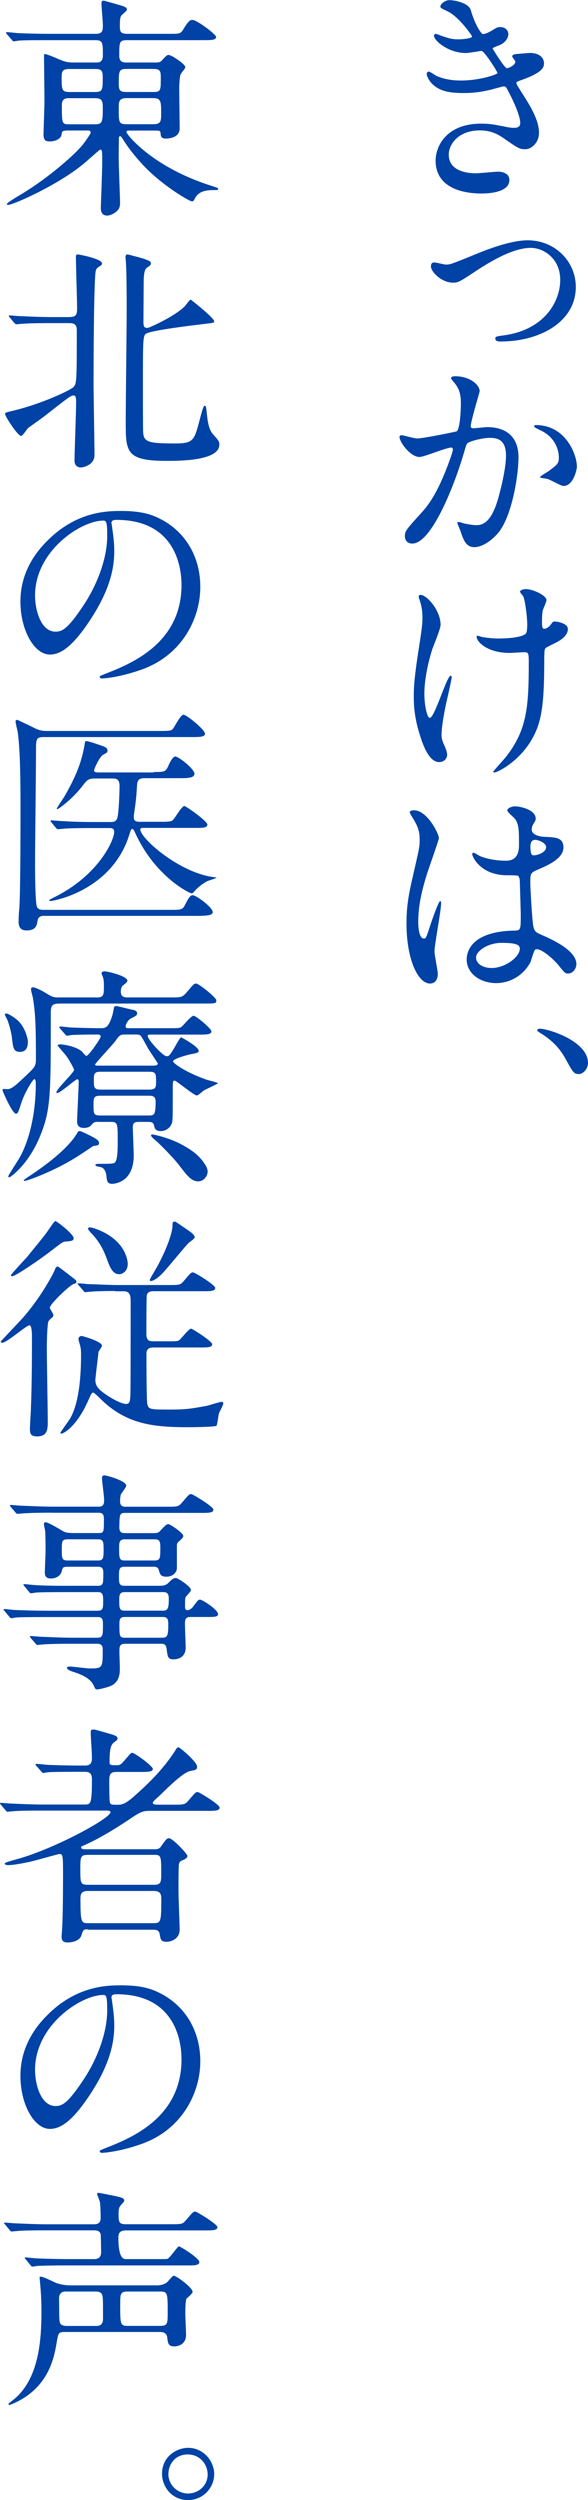 <svg xmlns="http://www.w3.org/2000/svg" viewBox="0 0 80.02 339.9"><path d="M64.06 1.34c.54 1.95 1.44 3.3 1.66 3.3.13 0 .67-.13 1.25-.51.64-.38.74-.45 1.12-.45.64 0 1.09.42 1.09.96 0 .51-.42 1.25-1.38 1.57-.1.03-.77.29-.77.38.22.38 1.66 2.69 1.95 2.69.13 0 1.15-.35 1.15-.9 0-.13-.42-.58-.42-.7 0-.26.32-.29.45-.32 1.15-.1 1.79-.16 1.98-.16 1.06 0 1.89.51 1.89 1.41 0 .45-.06 1.18-2.82 2.18-.83.29-.93.35-.93.48 0 .16.03.22 1.02 1.79 1.57 2.43 2.05 3.84 2.05 5.02 0 1.31-1.02 2.21-1.86 2.21s-1.02-.16-3.1-1.6c-1.25-.86-2.34-.96-3.1-.96-2.88 0-4.22 1.86-4.22 3.3 0 2.37 2.82 2.53 3.65 2.53.51 0 2.66-.22 3.1-.22.38 0 1.5.13 1.5 1.15 0 1.82-3.36 1.82-3.74 1.82-.93 0-6.3 0-6.3-4.48 0-1.86 1.38-5.02 6.21-5.02 1.18 0 1.79.13 3.07.38.9.19 1.18.19 1.41.19.48 0 .83-.16.83-.67 0-.64-.48-2.08-1.44-3.94-.48-.93-.51-1.02-.8-1.02-.19 0-1.41.35-1.66.42-1.34.32-2.4.48-3.84.48-1.92 0-3.23-.26-4.22-1.22-.51-.51-.77-1.12-.77-1.38 0-.22.16-.32.29-.32.16 0 .86.51 1.02.58 1.06.48 2.24.64 3.36.64 2.53 0 4.96-.83 4.96-1.02s-1.79-3.01-2.18-3.01c-.06 0-1.76.29-2.08.29-2.5 0-4.38-1.73-4.38-2.34 0-.1.06-.26.26-.26.13 0 .74.26.83.29 1.06.35 1.44.45 2.21.45s1.89-.16 1.89-.38c0-.1-1.73-2.62-3.26-3.39-.93-.45-1.06-.48-1.06-.7 0-.32.61-.86 1.25-.86.7 0 2.59.38 2.88 1.34zm-5.41 34.85c0-.35.16-.51.45-.51.26 0 1.34.29 1.57.29.58 0 .61 0 4-1.38 1.22-.51 4.7-1.92 7.13-1.92 3.74 0 6.56 2.88 6.56 6.34 0 4.77-4.93 7.42-10.21 7.42-.26 0-.74 0-.74-.38 0-.29.1-.32 1.12-.45 5.57-.74 7.71-4.61 7.71-7.55s-2.3-4.35-4-4.35c-1.95 0-4.51 1.15-7.84 3.39-1.86 1.22-2.05 1.34-2.75 1.34-1.57 0-3.01-1.47-3.01-2.24zm-4.29 23.23c0-.13.13-.26.29-.26.1 0 1.76.45 2.11.45.93 0 5.31-.93 5.38-.96.54-.38.58-3.62.58-3.78 0-.83-.06-1.79-.8-2.72-.48-.58-.54-.64-.54-.74 0-.22.38-.26.51-.26 2.14 0 3.39 1.22 3.39 2.05 0 .06-1.22 4.13-1.22 4.74 0 .19.13.29.35.29.16 0 1.63-.16 1.89-.16 2.4 0 4.26 1.15 4.26 4.1 0 2.53-.9 8.03-2.75 10.27-.9 1.06-2.18 1.95-3.26 1.95-1.22 0-1.54-1.18-1.89-2.21-.06-.16-.42-.99-.42-1.06 0-.1.06-.16.16-.16.13 0 .7.19.8.22.64.13 1.28.22 1.63.22.93 0 2.11-.45 3.04-3.9.35-1.28.99-3.87.99-5.57 0-2.24-1.28-2.4-2.21-2.4-1.02 0-2.85.48-3.07.77-.13.16-.16.29-.48 1.38-1.28 4.35-4.38 12.22-6.98 12.22-.7 0-1.02-.45-1.02-1.02 0-.67.22-.93 2.14-3.04.86-.96 2.21-2.43 3.94-7.23.13-.32.45-1.28.45-1.5 0-.1-.03-.26-.22-.26-.7 0-3.68 1.28-4.32 1.28-1.25 0-2.72-2.02-2.72-2.72zm22.33 6.66c-.32 0-1.79-.86-2.18-.96-.16-.06-1.02-.13-1.02-.22 0-.19 1.06-.74 1.25-.9 1.18-.9 1.31-.99 1.31-1.86 0-.54-.22-2.62-2.59-3.68-.26-.13-.77-.35-.77-.48 0-.19.13-.19.22-.19 4.1 0 5.6 4.03 5.6 5.66 0 .38-.48 2.62-1.82 2.62zM59.96 84.96c0 .54-.99 2.88-1.15 3.36-.64 2.05-1.06 4.29-1.06 6.02 0 1.44.35 3.26.74 3.26.67 0 2.3-5.73 2.85-5.73.1 0 .13.13.13.22 0 .26-.64 3.04-.77 3.62-.13.61-.61 2.94-.61 4.19 0 .29 0 .67.38 1.44.06.13.38.83.38 1.28 0 .51-.42.99-1.09.99-1.22 0-2.05-1.82-2.59-3.58-.83-2.56-.86-4.38-.86-5.38 0-1.25.06-2.59.8-7.23.35-2.24.38-2.82.38-3.46 0-.77-.1-1.5-.32-2.18-.16-.48-.19-.54-.19-.64s0-.26.26-.26c.86 0 2.72 2.14 2.72 4.06zm14.11 4.13c0 6.62-.26 9.25-1.98 11.9-1.7 2.66-4.38 4.03-4.8 4.03-.06 0-.16 0-.16-.1s1.57-1.79 1.82-2.14c2.78-3.62 3.01-6.72 3.01-12.83 0-1.09-.06-1.28-.58-1.28-.32 0-1.73.1-1.98.1-3.14 0-4.54-1.54-4.54-2.21 0-.06.03-.13.1-.13.19 0 .51.16.74.19.77.13 1.6.19 2.02.19.48 0 2.88 0 3.74-.58.16-.13.29-.26.29-1.34s-.29-3.23-.54-3.81c-.06-.1-.45-.54-.45-.64 0-.16.38-.35.83-.35.9 0 2.78.86 2.78 1.5 0 .26-.48 1.22-.51 1.44-.1.51-.1 1.22-.1 1.66 0 .54.06.8.32.8.29 0 .7-.32.83-.51.32-.45.32-.48.64-.48.22 0 1.73.22 1.73 1.02 0 .96-1.09 1.6-1.82 1.95-.99.48-1.18.58-1.28.74-.1.19-.1.74-.1.86zm-14.49 43.32c0 .7-.32 1.31-1.06 1.31-1.6 0-3.2-3.2-3.2-8.16 0-1.89.16-3.42.83-6.27.9-3.94.96-4.1.96-5.09 0-1.09-.16-1.63-.74-2.66-.1-.19-.61-.93-.61-1.12s.38-.26.58-.26c1.79 0 3.39 3.2 3.39 3.78 0 .26-1.41 4.19-1.66 4.99-.64 2.11-1.15 4.1-1.15 6.43 0 .19 0 2.24.77 2.24.29 0 .32-.13.9-1.89.13-.42 1.09-3.2 1.31-3.2.13 0 .13.22.13.29 0 1.02-.9 5.63-.9 6.56 0 .48.45 2.59.45 3.04zm12.7-1.79c-.83 1.76-2.62 3.04-4.77 3.04s-4-1.31-4-3.2c0-.45 0-3.84 6.56-3.94.8 0 .8-.22.8-2.21 0-.19-.1-3.58-.13-4.48 0-.19-.03-.58-.26-.77-.06-.06-1.31-.06-1.47-.06-3.62 0-4.74-2.53-4.74-2.85 0-.1.03-.22.16-.22s.74.38.86.45c.9.38 2.21.64 3.58.64q1.76 0 1.76-2.11c0-2.02 0-2.91-.61-3.65-.13-.16-.99-.86-.99-1.09 0-.19.42-.54 1.09-.54s2.78.45 2.78 1.66c0 .22-.03.29-.35.8-.1.16-.19.42-.19.67 0 .96 1.66 1.02 1.86 1.02 1.41.06 2.46.1 2.46 1.44 0 1.5-2.14 2.43-3.33 2.94-1.18.51-1.18.54-1.18 1.92 0 .7.22 4.32.32 5.18.13 1.18.22 1.41 1.02 1.76 1.57.67 4.93 2.18 4.93 4.06 0 .58-.45 1.28-1.15 1.28-.38 0-.48-.13-1.25-1.09-.93-1.12-2.59-2.46-3.17-2.18-.22.1-.51 1.28-.61 1.5zm-7.49-.42c0 .86.99 1.41 2.11 1.41 1.89 0 3.84-1.54 3.84-2.62 0-.54-.45-.8-2.5-.8-1.82 0-3.46 1.09-3.46 2.02zm7.39-15.13c0 1.22.26 1.22.48 1.22.45 0 1.66-.38 1.66-1.12 0-.58-1.06-.99-1.5-.99-.1 0-.26.03-.38.13-.13.1-.26.35-.26.77zm6.56 30.95c-.64 0-.77-.22-1.82-2.14-.64-1.12-1.47-2.24-3.36-3.42-.1-.06-.45-.26-.45-.38 0-.1.1-.22.35-.22 1.12 0 6.56 1.66 6.56 4.67 0 .77-.64 1.5-1.28 1.5zM8.96 17.76c-.51 0-.54.19-.58.54-.1.67-1.02.93-1.6.93-.51 0-.86-.1-.86-.96 0-.38.13-3.78.13-4.48 0-.96-.06-5.28-.06-6.18 0-.16 0-.26.13-.26.16 0 .86.26 1.44.51 1.02.45 1.47.64 2.37.64h3.14c.35 0 .93 0 .93-.96 0-1.7 0-2.08-1.02-2.08h-6.4c-2.82 0-3.74.03-4.03.06-.13.03-.58.1-.7.1-.1 0-.16-.1-.26-.22l-.64-.74C.82 4.53.82 4.5.82 4.47c0-.06.03-.1.13-.1.19 0 1.18.1 1.41.13 1.57.06 2.88.1 4.38.1h6.24c.93 0 1.02-.35 1.02-1.18 0-.45-.19-2.46-.19-2.88 0-.35.06-.45.29-.45.1 0 1.66.45 2.21.61.93.26.96.42.96.61s-.74.74-.8.86c-.1.22-.16.45-.16 1.41 0 .74.1 1.02 1.06 1.02h5.7c1.34 0 1.5 0 1.86-.58.77-1.31 1.02-1.31 1.25-1.31.64 0 3.23 1.98 3.23 2.3 0 .45-.64.45-1.73.45h-10.3c-1.15 0-1.15.19-1.15 2.14 0 .42.1.9.93.9h3.9c.58 0 .74 0 1.09-.42.45-.48.58-.61.8-.61.38 0 2.27 1.25 2.27 1.66 0 .19-.64.86-.67 1.06-.1.29-.16 1.38-.16 1.7 0 .86.06 4.77.06 5.57 0 1.38-1.73 1.38-1.86 1.38-.67 0-.7-.29-.74-.74-.03-.35-.13-.35-.93-.35h-3.33c-.16 0-.38 0-.38.22 0 .26 3.46 4.74 11.58 7.3.8.26.9.29.9.38 0 .13-.06.19-.22.19-1.15 0-2.34 0-2.94 1.12-.16.32-.22.42-.42.42-.29 0-4.26-2.24-7.01-5.34-1.31-1.47-1.89-2.34-2.5-3.3-.1-.13-.13-.22-.26-.22-.16 0-.16.19-.16.32 0 .42-.03 2.14-.03 2.5 0 .93.19 5.79.19 6.18 0 .51-.06.9-.58 1.31-.22.16-.7.48-1.18.48-.77 0-.86-.64-.86-1.06 0-.19.19-5.12.19-6.05 0-1.66 0-1.86-.26-1.86-.1 0-1.66 1.41-1.89 1.6-3.39 3.01-9.95 5.92-10.66 5.92-.06 0-.16 0-.16-.13 0-.16 1.44-1.02 1.89-1.28 3.74-2.24 7.62-5.63 8.61-7.01.32-.45.9-1.25.9-1.41 0-.29-.26-.29-.54-.29H8.98zm4-5.25c1.02 0 1.02-.35 1.02-1.95 0-.83-.06-1.18-1.02-1.18H9.41c-.96 0-1.02.38-1.02 1.18 0 1.63.03 1.95 1.06 1.95h3.52zm-3.52.83c-.42 0-1.02.03-1.02.9 0 2.59 0 2.66 1.02 2.66h3.46c.99 0 1.09-.26 1.09-2.11 0-.99-.03-1.44-1.06-1.44H9.44zm7.78-3.97c-.99 0-1.06.26-1.06 1.86 0 .96.06 1.28 1.02 1.28h3.68c1.02 0 1.02-.22 1.02-1.86 0-.9 0-1.28-1.02-1.28h-3.65zm3.65 7.52c1.06 0 1.06-.48 1.06-1.44 0-1.63 0-2.11-1.09-2.11h-3.62c-1.06 0-1.06.51-1.06 1.41 0 1.89 0 2.14 1.06 2.14h3.65zM9.5 43.1c.99 0 .99-.51.99-1.25 0-.99-.16-5.86-.16-6.94 0-.19.03-.32.29-.32.06 0 3.26.58 3.26 1.22 0 .16-.1.26-.19.32-.38.22-.54.32-.64.64-.29.67-.32 13.31-.32 15.49 0 1.34.13 8.06.13 9.6 0 1.41-1.6 1.7-1.89 1.7-.22 0-.83-.13-.83-.9 0-1.09.22-6.72.22-7.97 0-.54-.03-.93-.35-.93-.13 0-.38.1-.51.19-.45.29-.83.58-3.52 2.69-.29.22-1.79 1.28-2.18 1.57-.13.13-.7 1.06-.93 1.06-.45 0-2.18-2.66-2.18-2.98 0-.19.1-.22 1.09-.45 4-.96 7.74-2.78 8.16-3.17.48-.45.51-.48.51-7.62 0-.54 0-1.12-.96-1.12H6.93c-.77 0-2.91 0-4.03.1-.1 0-.58.06-.67.06s-.19-.1-.29-.19l-.61-.74q-.13-.16-.13-.22c0-.06.06-.06.1-.06.19 0 1.18.1 1.41.1.93.03 2.59.13 4.38.13h2.4zm15.68-1.5c.13-.13.61-.86.77-.86.06 0 3.2 2.5 3.2 2.94 0 .22-.13.22-1.25.35-1.57.19-7.26.86-8.03 1.34-.42.26-.42.96-.42 7.14 0 .9 0 5.76.03 6.21.06 1.41.74 1.57 4.42 1.57 2.33 0 2.53-.42 3.17-2.82.54-2.08.64-2.3.8-2.3s.19.13.29 1.18c.16 1.57.42 2.21.83 2.69.8.9.86.99.86 1.41 0 2.21-5.44 2.21-7.17 2.21-5.57 0-5.57-1.22-5.57-5.41 0-2.4.13-12.93.13-15.07 0-1.12 0-4.83-.1-6.5 0-.13-.06-.58-.06-.67 0-.26.06-.42.26-.42.13 0 1.98.51 2.21.58.7.26.99.35.99.64 0 .22-.13.32-.54.58-.45.32-.45 1.34-.45 2.59 0 .77-.03 4.13-.03 4.8 0 .48.06.93.7.77.19-.06 3.49-1.47 4.96-2.94zM15.17 71.13c0 .1.06.22.06.35.13 1.02.32 2.05.32 3.46 0 2.14-.48 5.12-3.3 9.38-2.56 3.9-4.19 4.67-5.47 4.67-2.11 0-4-3.3-4-7.2 0-1.7.35-4.93 3.55-8.16 4.06-4.16 8.35-4.16 10.21-4.16 2.91 0 4.26.58 5.15 1.02 3.46 1.7 5.57 5.12 5.57 9.31s-2.4 9.28-8.06 11.26c-2.72.96-4.83 1.18-5.31 1.18-.13 0-.32-.03-.32-.22 0-.1.06-.13.86-.45 3.33-1.31 10.27-4.06 10.27-12.03 0-1.25-.13-8.86-8.86-8.86-.64 0-.67.26-.67.45zm-10.4 9.82c0 2.08.83 4.93 2.78 4.93.93 0 1.7-.38 3.9-3.71 1.7-2.59 3.14-6.14 3.14-9.31 0-1.92-.13-2.08-.54-2.08-3.04 0-9.28 4.13-9.28 10.18zm1.25 43.56c-.19 0-.8 0-.9.61-.1.67-.22 1.38-1.47 1.38-.38 0-1.12-.03-1.12-1.18 0-.61.06-1.57.1-1.79.16-2.43.16-11.49.16-14.11 0-2.82-.03-7.52-.38-9.89-.03-.19-.29-1.18-.29-1.44 0-.13.06-.22.22-.22.06 0 2.08.96 2.3 1.09.83.42 1.31.42 1.79.42h15.49c1.22 0 1.44-.06 1.63-.32.22-.26 1.02-1.89 1.41-1.89.45 0 2.94 2.05 2.94 2.59 0 .45-.77.45-1.98.45h-20c-1.02 0-1.02.35-1.02 1.86 0 2.21-.13 13.09-.13 15.55 0 1.06.03 4.8.22 5.54.13.54.64.54.99.54h17.25c1.41 0 1.63 0 1.98-.74.58-1.12.74-1.25 1.02-1.25.48 0 2.72 1.66 2.72 2.3 0 .51-1.06.51-2.59.51H6.02zm14.91-19.55c1.38 0 1.6 0 1.95-.77.19-.48.64-1.34.96-1.34.48 0 2.62 1.7 2.62 2.34s-1.06.61-2.4.61h-4.38c-.42 0-.96.03-1.02.83-.13 2.02-.16 2.24-.45 4.26v.26c0 .58.48.58.99.58h2.72c1.22 0 1.44-.06 1.66-.29.26-.29 1.18-1.86 1.5-1.86.22 0 3.14 2.05 3.14 2.53 0 .45-.61.45-1.7.45h-7.04c-.19 0-.38 0-.38.22 0 1.18 5.22 5.82 9.89 6.46.42.06.45.06.45.1 0 .06-1.02.38-1.22.45-.32.19-1.09.58-1.89 1.54-.06.06-.16.13-.26.13-.29 0-4.86-2.27-7.52-7.9-.35-.77-.42-.86-.54-.86-.16 0-.19.1-.45.9-2.4 7.49-10.27 8.9-10.69 8.9-.1 0-.16-.03-.16-.1 0-.1.48-.32.61-.38 6.14-3.01 8.22-7.84 8.22-8.9 0-.54-.38-.54-.67-.54h-2.24c-2.82 0-3.74.06-4.06.1-.1 0-.58.06-.67.06s-.16-.06-.29-.19l-.61-.74q-.13-.16-.13-.22s.03-.06.1-.06c.22 0 1.22.1 1.41.1 1.57.1 2.91.13 4.38.13h2.3c.26 0 .67 0 .86-.42.26-.51.35-3.84.35-4.48 0-.99-.51-1.02-.99-1.02h-2.24c-.9 0-1.12.1-1.7.86-1.41 1.89-3.36 3.3-3.52 3.3-.06 0-.1 0-.1-.06 0-.1.93-1.44 1.09-1.73 1.44-2.5 2.34-4.58 2.75-7.26.03-.19.1-.19.19-.19.35 0 1.95.58 2.3.7.22.1.58.22.58.58 0 .26-.06.29-.61.58-.48.29-1.22 1.92-1.22 2.11 0 .29.32.29.74.29h7.36zm-7.75 30.66c.96 0 .96-.42.96-1.54 0-.32 0-.8-.1-1.12-.06-.22-.22-.51-.22-.64 0-.19.22-.26.42-.26.42 0 3.1.64 3.1 1.28 0 .16-.22.32-.64.67-.19.16-.26.54-.26.77 0 .83.54.83 1.06.83h5.79c1.47 0 1.54 0 2.34-.96.7-.83.8-.93 1.06-.93.38 0 2.75 1.92 2.75 2.27 0 .45-.16.45-1.7.45H8.13c-1.09 0-1.22.29-1.22 1.38 0 10.81.03 13.02-1.44 16.61-1.6 3.94-4.06 5.63-4.19 5.63-.06 0-.16-.03-.16-.13 0-.13 1.31-2.11 1.54-2.53 1.28-2.24 2.21-5.89 2.21-10.02 0-.16 0-.67-.19-.67s-1.34 1.82-1.82 3.36c-.38 1.22-.45 1.34-.7 1.34-.45 0-1.6-2.56-1.82-3.17 0-.13.06-.19.19-.19.1 0 .35.03.48.03.58 0 1.22-.61 2.34-1.66 1.38-1.31 1.54-1.44 1.54-2.46 0-4.93-.1-6.18-.38-8.13-.03-.22-.29-1.12-.29-1.31 0-.16.06-.29.26-.29.26 0 1.06.35 1.73.77 1.02.64 1.22.61 1.82.61h5.18zm-10.46 7.39c-.86 0-.93-.48-1.09-1.86-.06-.7-.38-1.82-.58-2.37-.03-.13-.38-.7-.38-.83 0-.1.03-.16.19-.16.26 0 1.02.51 1.31.74 1.34 1.02 1.63 2.88 1.63 3.1 0 .93-.38 1.38-1.09 1.38zm10.75 12.42c0 .29-.19.29-.8.38-.77.54-1.86 1.25-2.37 1.57-2.98 1.86-6.59 3.17-6.94 3.17-.06 0-.13 0-.13-.06 0-.1.83-.64.93-.7 1.28-.86 4.9-3.3 6.34-5.73.06-.13.16-.29.32-.29.19 0 1.02.42 1.28.54.93.48 1.38.7 1.38 1.12zm-.13-2.91c-.26 0-.54 0-.77.29-.26.29-.45.54-1.18.54-.9 0-.9-.67-.9-.96 0-.54.22-4.51.22-5.34 0-.26-.13-.32-.19-.32-.26 0-2.3 1.89-2.78 1.89-.03 0-.06-.06-.06-.1 0-.48 2.4-2.69 2.4-3.07 0-.13-.61-1.28-1.06-1.89-.16-.22-1.18-1.38-1.18-1.41 0-.1.13-.16.42-.16.19 0 1.95.19 2.88.96.1.1.48.61.61.61.32 0 1.95-2.37 1.95-2.62 0-.29-.29-.29-.45-.29-2.3 0-3.3.06-3.46.06-.13.03-.58.1-.67.1-.13 0-.19-.1-.29-.22l-.64-.74c-.1-.13-.13-.16-.13-.19 0-.06.03-.1.13-.1.19 0 1.15.1 1.34.13.64.03 2.85.1 4.26.1.61 0 1.02-.13 1.54-1.89.03-.13.16-.8.19-.93.06-.19.22-.19.32-.19.16 0 1.86.45 2.21.51.19.03.61.13.61.45s-.16.38-.8.7c-.45.19-.77.9-.77 1.09 0 .26.22.26.38.26h5.54c1.31 0 1.47 0 1.73-.22s1.28-1.47 1.6-1.47c.35 0 2.43 1.76 2.43 2.11 0 .45-.64.45-1.7.45h-6.59c-.19 0-.38 0-.38.19 0 .48 2.08 2.75 2.56 2.75.35 0 .42-.1.96-.96.16-.26.86-1.6 1.02-1.6.1 0 2.4 1.28 2.4 1.82 0 .16 0 .29-.99.45-.35.06-2.5.61-2.5.99 0 .26 1.79 1.54 4.67 2.53.22.06 1.44.35 1.44.45 0 .06-1.6.8-1.89.96-.16.1-.8.7-.99.7-.38 0-2.78-2.02-3.01-2.02-.26 0-.26.13-.26 1.22 0 3.81 0 4.26-.13 4.58-.22.64-.83 1.06-1.5 1.06-.74 0-.83-.38-.93-.8s-.42-.45-.8-.45h-1.22c-.48 0-.86.03-.86.74 0 .26.13 3.46.13 3.81 0 3.84-2.85 3.87-2.94 3.87-.64 0-.7-.35-.77-.99-.06-.64-.29-1.22-.9-1.31-.38-.06-.61-.13-.61-.26 0-.1.16-.16.45-.16 1.22 0 1.79 0 2.08-.1.42-.13.51-1.25.51-2.91 0-2.43 0-2.69-.9-2.69h-1.79zm6.85-.86c.77 0 .99 0 .99-1.92 0-.7-.42-.77-.93-.77h-6.59c-.93 0-.93.29-.93 1.28 0 1.18 0 1.41.93 1.41h6.53zm.19-3.52c.86 0 .86-.42.86-1.12 0-.93 0-1.31-.86-1.31h-6.75c-.86 0-.86.42-.86 1.12 0 .93 0 1.31.86 1.31h6.75zm.45-3.26c.22 0 .64 0 .64-.29 0-.06-1.15-1.76-1.34-2.08-.16-.29-.8-1.5-.99-1.7-.16-.16-.45-.16-.64-.16H17c-.64 0-.77.13-1.31.9-.38.51-2.75 3.04-2.75 3.17 0 .16.19.16.32.16h7.58zm6.18 15.74c-.96 0-1.54-.77-2.62-2.18-.93-1.22-2.88-3.1-3.14-3.33-.58-.45-.7-.67-.7-.74 0-.13.13-.13.22-.13.13 0 2.24.42 4.03 1.41 1.86 1.02 2.56 1.79 3.2 2.82.13.19.26.58.26.8 0 .58-.51 1.34-1.25 1.34zM4 180.19c-.42 0-3.07 2.37-3.71 2.37-.06 0-.19-.03-.19-.16 0-.06 2.56-2.72 3.01-3.23 2.37-2.69 4.06-5.82 4.35-6.53.03-.1.16-.45.38-.45.13 0 1.66 1.22 1.92 1.41.58.45.64.48.64.67s-.16.22-.42.32c-.54.19-3.2 2.72-3.2 3.2 0 .16.48.8.48.99 0 .13-.06.26-.13.32-.45.38-.48.45-.54.58-.16.29-.22 2.91-.22 3.42 0 1.47.13 8.67.13 10.3 0 1.06-.13 1.89-1.47 1.89-.86 0-.96-.38-.96-1.09 0-.1.06-1.06.06-1.22.19-2.85.22-8.03.22-10.98 0-.58 0-1.82-.35-1.82zm6.02-11.84c0 .35-.29.38-1.12.45-.35.03-.51.16-1.89 1.22-1.73 1.34-4.93 3.49-5.34 3.49-.1 0-.19-.03-.19-.13s1.76-2.02 2.11-2.37c.61-.77 2.5-3.01 3.04-3.84.16-.22.74-1.15.9-1.15.16-.03 2.5 1.76 2.5 2.34zm5.63 7.17c-1.31 0-2.85.03-3.36.1-.13 0-.58.06-.67.06-.13 0-.19-.06-.29-.22l-.61-.7c-.13-.16-.16-.19-.16-.22 0-.06.03-.06.13-.06.16 0 .99.06 1.15.1.45 0 3.2.13 3.97.13h7.14c1.44 0 1.6 0 2.05-.54.9-1.06.99-1.18 1.28-1.18.22 0 3.01 1.7 3.01 2.11 0 .45-.64.45-1.73.45h-6.62c-.29 0-.8 0-.96.51-.06.26-.06 4.9-.06 5.34 0 .96.54.96.99.96h1.89c1.28 0 1.44 0 1.66-.22.26-.22 1.25-1.5 1.54-1.5.19 0 2.88 1.73 2.88 2.11 0 .45-.61.45-1.66.45h-6.33c-.26 0-.96 0-.96.83 0 1.06 0 6.56.13 6.94.19.67.48.67 3.1.67 2.18 0 2.94-.13 4.99-.51.32-.06 1.73-.54 2.02-.54.06 0 .22.03.22.22 0 .22-.51 1.12-.58 1.31-.13.42-.19 1.44-.35 1.73-.35.16-3.33.19-3.87.19-4.8 0-8.45-.42-11.93-3.87-.19-.19-.83-.83-.96-.83-.22 0-.29.16-.7 1.09-1.54 3.49-3.33 4.48-3.65 4.48-.06 0-.13-.03-.13-.13 0-.06 1.15-1.63 1.34-1.95 1.22-2.14 1.47-5.79 1.47-8.67 0-.64-.03-.96-.29-1.79-.03-.1-.06-.19-.06-.32 0-.29.26-.42.42-.42.1 0 2.78.74 2.78 1.34 0 .13-.42.7-.48.83 0 .19-.42 3.52-.42 3.78 0 .74.26 1.22 1.44 2.02.35.26 1.98 1.28 2.75 1.28.54 0 .54-.54.58-1.34.03-1.18.03-11.04.03-12.54 0-.67 0-1.44-.93-1.44h-1.18zm1.73-3.62c0 .9-.7 1.34-1.15 1.34-.96 0-1.31-1.06-1.73-2.18-.67-1.89-1.6-2.88-1.98-3.3-.22-.22-.54-.58-.54-.7 0-.16.13-.19.22-.19.38 0 1.09.29 1.22.35 3.62 1.47 3.97 4.1 3.97 4.67zm8.48-4.45c.42.29.64.58.64.77s-.7.64-.83.77c-.42.38-2.98 3.55-3.62 4.19-.93.93-1.44.99-1.54.99-.06 0-.13-.06-.13-.13 0-.16.64-1.18.67-1.25.99-1.63 2.43-4.77 2.43-6.24 0-.26 0-.58.45-.42.06.03 1.47.99 1.92 1.31zM7.1 205.66c-2.43 0-3.42.06-4.03.1-.13 0-.58.06-.67.06-.13 0-.19-.06-.29-.19l-.64-.74c-.1-.16-.13-.16-.13-.22s.03-.06.13-.06c.22 0 1.18.1 1.41.1 1.57.06 2.88.13 4.38.13h6.24c.67 0 .67-.58.67-.93 0-.48-.29-2.53-.29-2.91 0-.35.16-.42.29-.42.32 0 3.01.74 3.01 1.41 0 .22-.67 1.02-.74 1.22-.06.13-.1.74-.1.9 0 .29.06.74.7.74h5.66c1.44 0 1.57 0 2.05-.54.9-1.06.99-1.18 1.28-1.18.19 0 3.01 1.7 3.01 2.11 0 .45-.64.45-1.73.45H17.04c-.77 0-.77.19-.8 1.95 0 .32.03.8.7.8h4c.48 0 .67-.06.99-.45.51-.54.7-.77.99-.77.22 0 2.02 1.18 2.02 1.6 0 .22-.16.35-.58.74-.22.19-.29.29-.29.61v3.04c0 .58-.58 1.15-1.38 1.15s-.9-.26-1.09-.93c-.1-.38-.45-.42-.61-.42h-4.1c-.7 0-.7.48-.7 1.34 0 .8 0 1.25.7 1.25h4.74c.64 0 .96-.06 1.34-.45.38-.38.61-.61.96-.61.29 0 2.05 1.18 2.05 1.6 0 .16-.03.22-.61.86-.19.19-.19.32-.19 1.44 0 .19 0 .48.35.48.22 0 .54-.22.7-.42.67-.9.74-1.02.99-1.02.32 0 2.46 1.38 2.46 1.98 0 .38-.58.38-1.41.38h-2.43c-.67 0-.67.54-.67.96 0 .51.1 2.82.1 3.17 0 1.6-1.41 1.63-1.66 1.63-.77 0-.8-.35-.93-1.38-.06-.61-.32-.74-.7-.74h-4.96c-.77 0-.77.45-.77 1.06 0 .35.06 1.92.06 2.24 0 .7 0 2.05-1.5 2.53-.45.16-1.31.38-1.6.38-.22 0-.26-.1-.42-.45-.22-.51-.7-1.25-2.66-1.89-.35-.1-1.02-.32-1.02-.61 0-.16.35-.16.42-.16.42 0 2.3.26 2.69.26 1.76 0 1.76-.1 1.76-2.59 0-.22 0-.77-.74-.77H9.82c-2.27 0-3.74.06-4.03.1-.13 0-.61.06-.7.06s-.16-.06-.26-.19l-.64-.74q-.13-.16-.13-.22s.03-.06.1-.06c.22 0 1.22.1 1.44.1 1.57.06 2.88.13 4.38.13h3.26c.77 0 .77-.35.77-1.82 0-.48 0-.99-.67-.99h-7.1c-2.78 0-3.71.03-4.03.06-.1 0-.54.1-.64.1-.13 0-.22-.1-.32-.22l-.61-.74c-.13-.13-.16-.16-.16-.19 0-.06.06-.1.13-.1.22 0 1.22.13 1.41.13 1.57.06 2.88.1 4.38.1h6.94c.7 0 .7-.42.7-1.31 0-.7 0-1.22-.67-1.22H8.95c-2.82 0-3.74.03-4.03.06-.13 0-.58.1-.67.1-.13 0-.19-.06-.29-.19l-.64-.77c-.1-.13-.13-.16-.13-.19 0-.06.03-.1.13-.1.22 0 1.18.13 1.41.13 1.57.1 2.88.1 4.38.1h4.25c.7 0 .7-.35.7-1.73 0-.35 0-.86-.67-.86H9.17c-.61 0-.64.13-.77.61-.16.67-.83.99-1.47.99-.74 0-.83-.42-.83-.83 0-.45.1-2.46.1-2.88 0-.1 0-2.18-.06-2.82-.03-.13-.16-.7-.16-.83 0-.16.03-.29.22-.29.42 0 2.18 1.12 2.5 1.28.26.13.74.19 1.28.19h3.46c.7 0 .7-.16.7-1.86 0-.35 0-.9-.64-.9H7.07zm6.3 6.5c.7 0 .7-.48.7-1.47 0-.93 0-1.41-.7-1.41H9.18c-.77 0-.77.32-.77 1.44s0 1.44.8 1.44h4.19zm3.55-2.88c-.74 0-.74.54-.74 1.15 0 1.34 0 1.73.74 1.73h4.1c.77 0 .77-.38.77-1.7 0-.67 0-1.18-.7-1.18h-4.16zm5.25 9.7c.64 0 .77-.38.77-1.5 0-.48 0-1.02-.7-1.02h-5.34c-.7 0-.7.54-.7 1.02 0 1.12 0 1.5.7 1.5h5.28zm-5.25.86c-.7 0-.7.51-.7.9 0 1.73 0 1.92.77 1.92h5.02c.74 0 .86-.26.86-1.76 0-.54 0-1.06-.7-1.06h-5.25zm-5.02 42.46c-.58 0-.64.13-.86.86-.22.64-1.09.93-1.86.93-.7 0-.83-.32-.83-.83 0-.06.1-1.34.1-1.5.1-2.18.1-6.66.1-7.1 0-2.59-.06-2.59-.54-2.59-.1 0-3.49.96-4.13 1.09-.67.13-2.02.42-2.85.42-.22 0-.42-.1-.42-.19 0-.16.38-.26 1.73-.64 5.09-1.41 12.67-5.54 12.67-6.37 0-.22-.38-.22-.7-.22H5.76c-2.82 0-3.74.06-4.03.1-.13 0-.61.06-.7.06s-.16-.06-.26-.19l-.64-.74q-.13-.16-.13-.22c0-.06.03-.06.1-.06.22 0 1.22.1 1.44.1 1.57.06 2.88.13 4.38.13h5.57c.83 0 1.02 0 1.02-3.36 0-.51-.03-1.09-.93-1.09h-.99c-2.78 0-3.71.03-4.03.06-.1 0-.58.1-.67.1-.13 0-.19-.1-.29-.22l-.61-.7c-.13-.13-.16-.19-.16-.22 0-.06.06-.1.13-.1.22 0 1.22.1 1.41.13 1.57.06 2.88.1 4.38.1h.86c.9 0 .9-.67.9-1.06 0-.96-.16-2.5-.16-3.46 0-.29.06-.38.38-.38.19 0 .42.06 2.5.67.54.16.77.32.77.54 0 .19-.1.26-.48.54-.42.32-.61.83-.61 2.66 0 .38.03.45.96.45.45 0 .58-.06 1.25-.86.64-.74.7-.83.86-.83.38 0 2.82 1.82 2.82 2.18 0 .42-.7.42-1.7.42h-3.3c-.93 0-.93.54-.93 1.38 0 .38 0 2.66.1 2.82.13.26.22.26 1.12.26s1.54-.58 2.98-1.89c1.79-1.63 3.46-3.42 4.77-5.47.16-.29.29-.45.45-.45.19 0 2.53 1.98 2.53 2.62 0 .42-.16.45-.96.61-.9.19-2.72 1.95-4.06 3.26-.16.16-.8.7-.9.86-.06.06-.1.13-.1.19 0 .26.45.26.7.26h2.08c1.41 0 1.57 0 2.05-.54.9-1.06.99-1.18 1.28-1.18.19 0 2.98 1.7 2.98 2.11 0 .45-.64.45-1.7.45h-7.71c-1.15 0-1.38.13-3.26 1.41-.35.22-3.36 2.24-5.76 3.26-.29.13-.42.16-.42.29 0 .26.38.26.51.26h9.5c.26 0 .61 0 .86-.38.64-.9.77-1.12 1.09-1.12.51 0 2.5 2.14 2.5 2.4 0 .35-.45.51-.7.61-.35.13-.38.29-.45.51-.06.29-.06 3.07-.06 3.62 0 .77.16 4.86.16 5.28 0 1.38-1.34 1.66-1.73 1.66-.83 0-.86-.29-.99-1.06-.1-.54-.54-.58-.8-.58h-8.99zm-.1-10.11c-.9 0-.9.42-.9 1.92 0 1.86 0 2.14 1.02 2.14h9.09c.9 0 .9-.48.9-1.54 0-2.27 0-2.53-.9-2.53h-9.21zm9.06 9.28c.99 0 1.06-.16 1.06-3.23 0-.64-.06-1.15-1.02-1.15h-8.96c-.99 0-1.02.51-1.02 1.15 0 3.17.13 3.23 1.06 3.23h8.9zm-5.72 10.11c0 .1.06.22.06.35.13 1.02.32 2.05.32 3.46 0 2.14-.48 5.12-3.3 9.38-2.56 3.9-4.19 4.67-5.47 4.67-2.11 0-4-3.3-4-7.2 0-1.7.35-4.93 3.55-8.16 4.06-4.16 8.35-4.16 10.21-4.16 2.91 0 4.26.58 5.15 1.02 3.46 1.7 5.57 5.12 5.57 9.31s-2.4 9.28-8.06 11.26c-2.72.96-4.83 1.18-5.31 1.18-.13 0-.32-.03-.32-.22 0-.1.06-.13.86-.45 3.33-1.31 10.27-4.06 10.27-12.03 0-1.25-.13-8.86-8.86-8.86-.64 0-.67.26-.67.45zm-10.4 9.82c0 2.08.83 4.93 2.78 4.93.93 0 1.7-.38 3.9-3.71 1.7-2.59 3.14-6.14 3.14-9.31 0-1.92-.13-2.08-.54-2.08-3.04 0-9.28 4.13-9.28 10.18zm16.99 25.74c.8 0 .86 0 1.02-.03.35-.13 1.38-1.7 1.57-1.7s2.78 1.6 2.78 2.14c0 .35-.48.45-1.12.45H9.12c-2.78 0-3.71.06-4.03.06-.1.03-.58.1-.67.1-.13 0-.19-.1-.29-.22l-.61-.74c-.06-.1-.16-.16-.16-.19 0-.06.06-.1.13-.1.22 0 1.22.13 1.41.13 1.57.06 2.88.1 4.38.1h3.55c.83 0 .93-.58.93-.9 0-.19-.03-2.34-.06-2.5-.16-.51-.64-.51-.96-.51H6.31c-2.82 0-3.71.06-4.03.1-.1 0-.58.06-.67.06-.13 0-.19-.06-.29-.19l-.61-.74c-.13-.16-.16-.16-.16-.22s.06-.06.13-.06c.22 0 1.22.1 1.41.1 1.57.06 2.88.13 4.38.13h6.24c.35 0 .99 0 .99-.86 0-.38-.03-1.79-.1-2.14-.06-.29-.38-1.02-.38-1.12 0-.06.03-.16.16-.16s2.43.45 2.75.54c.32.1.77.16.77.51 0 .13-.03.16-.38.54-.26.32-.38.45-.38 1.18 0 1.12 0 1.5.93 1.5h6.18c1.44 0 1.6 0 2.05-.54.9-1.06.99-1.18 1.28-1.18.22 0 3.01 1.73 3.01 2.11 0 .45-.64.45-1.73.45H17.17c-.83 0-1.06.32-1.06.99q0 2.91.99 2.91h4.67zm-.51 3.58c.58 0 1.25-.13 1.63-.58.45-.51.64-.74.77-.74.35 0 2.56 1.63 2.56 2.18 0 .22-.45.61-.8.9-.19.19-.19 1.7-.19 2.11s.1 2.53.1 2.85c0 1.57-1.54 1.57-1.57 1.57-.83 0-.9-.38-.99-1.22-.1-.74-.77-.74-1.02-.74H8.78c-.83 0-.86.16-1.09 1.57-.38 2.3-1.28 6.14-5.89 8.16-.06.03-.45.19-.48.19-.1 0-.16-.03-.16-.1 0-.1.06-.13.54-.51 3.52-2.69 3.94-7.97 3.94-12 0-2.11-.1-2.91-.19-4.03 0-.1-.06-.54-.06-.67s.06-.13.16-.13c.38 0 1.79.74 2.11.86.83.29 1.57.32 1.92.32h11.68zM9 311.55c-.32 0-.96 0-.96.96.03 2.88 0 3.2.22 3.46.19.22.61.26.74.26h4.03c.32 0 .99 0 .99-.96 0-2.88 0-3.2-.22-3.46-.19-.22-.48-.26-.77-.26H9zm8.35 0c-.99 0-.99.38-.99 1.79 0 2.59 0 2.88.99 2.88h4.48c.99 0 .99-.38.99-1.79 0-2.59 0-2.88-.99-2.88h-4.48zm11.8 24.83c0 1.79-1.44 3.52-3.58 3.52s-3.52-1.76-3.52-3.58c0-2.43 2.11-3.52 3.55-3.52 2.05 0 3.55 1.76 3.55 3.58zm-6.24-.03c0 1.44 1.18 2.66 2.69 2.66 1.41 0 2.66-1.09 2.66-2.59 0-1.28-.96-2.72-2.72-2.72s-2.62 1.41-2.62 2.66z" fill="#0042a5"/></svg>